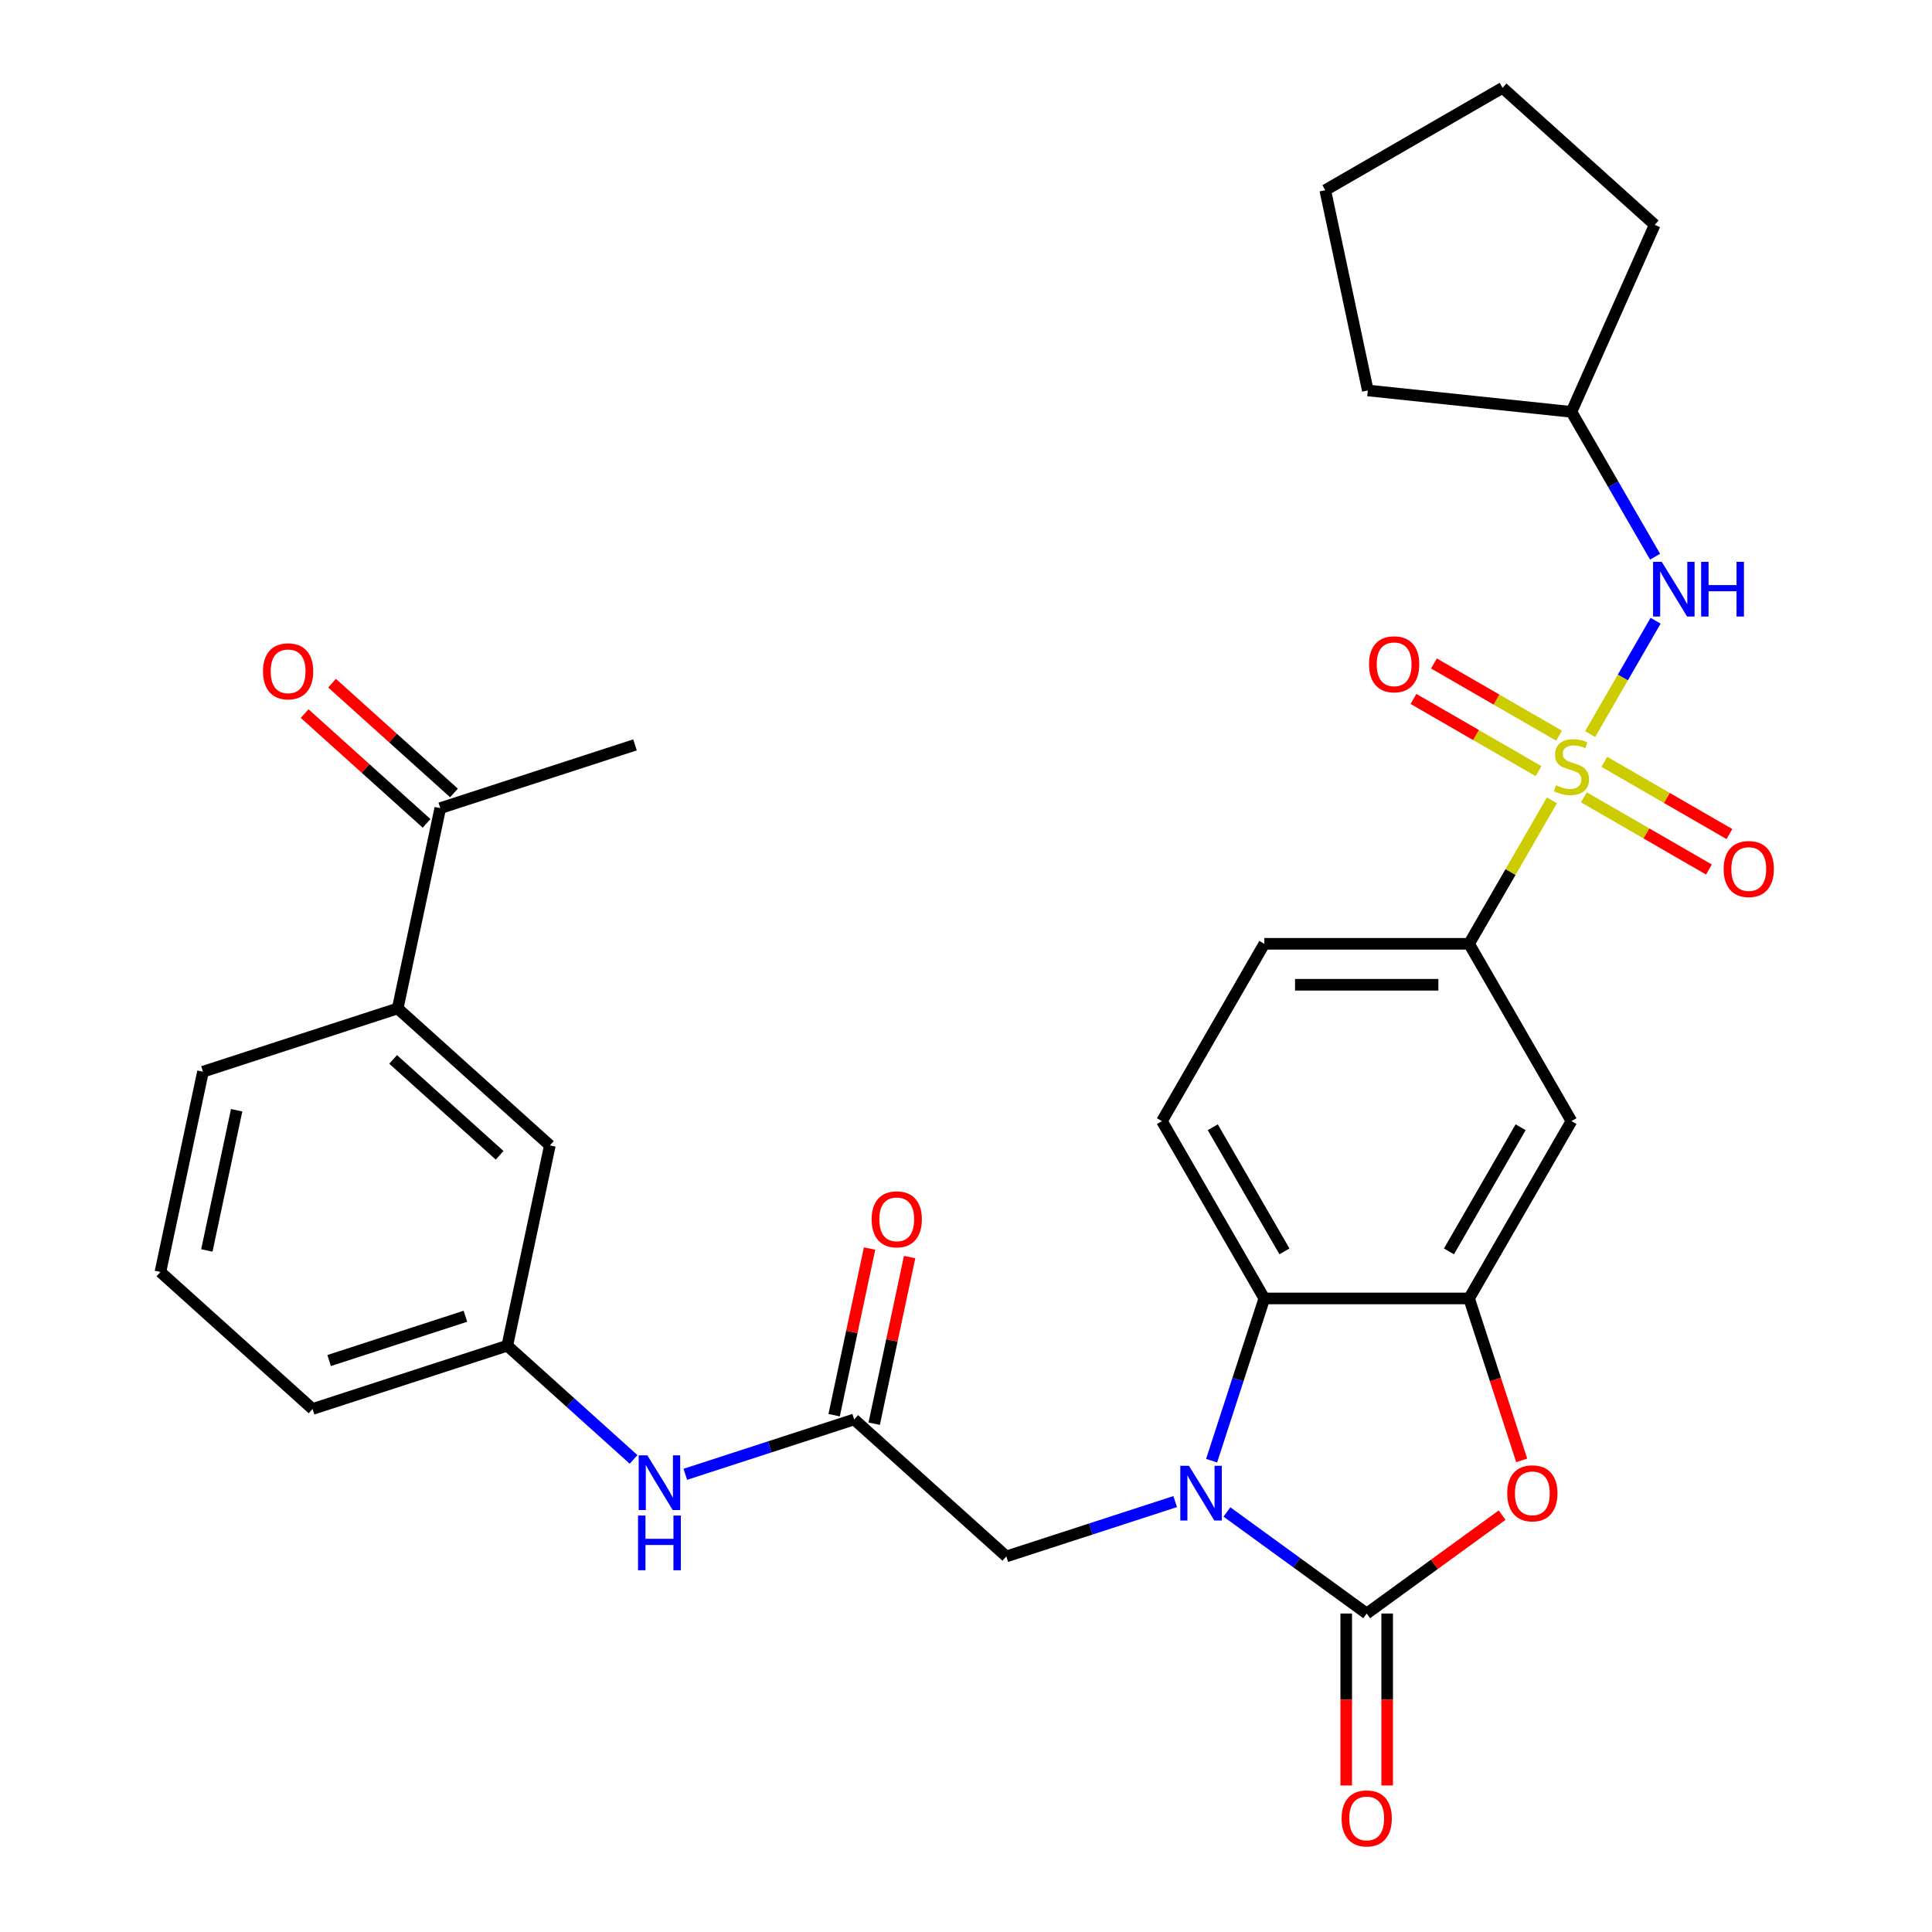 <?xml version='1.0' encoding='iso-8859-1'?>
<svg version='1.1' baseProfile='full'
              xmlns='http://www.w3.org/2000/svg'
                      xmlns:rdkit='http://www.rdkit.org/xml'
                      xmlns:xlink='http://www.w3.org/1999/xlink'
                  xml:space='preserve'
width='1000px' height='1000px' viewBox='0 0 1000 1000'>
<!-- END OF HEADER -->
<rect style='opacity:1.0;fill:#FFFFFF;stroke:none' width='1000' height='1000' x='0' y='0'> </rect>
<path class='bond-5' d='M 803.257,414.267 L 781.823,451.392' style='fill:none;fill-rule:evenodd;stroke:#CCCC00;stroke-width:6px;stroke-linecap:butt;stroke-linejoin:miter;stroke-opacity:1' />
<path class='bond-5' d='M 781.823,451.392 L 760.39,488.516' style='fill:none;fill-rule:evenodd;stroke:#000000;stroke-width:6px;stroke-linecap:butt;stroke-linejoin:miter;stroke-opacity:1' />
<path class='bond-6' d='M 823.06,379.968 L 840,350.626' style='fill:none;fill-rule:evenodd;stroke:#CCCC00;stroke-width:6px;stroke-linecap:butt;stroke-linejoin:miter;stroke-opacity:1' />
<path class='bond-6' d='M 840,350.626 L 856.941,321.285' style='fill:none;fill-rule:evenodd;stroke:#0000FF;stroke-width:6px;stroke-linecap:butt;stroke-linejoin:miter;stroke-opacity:1' />
<path class='bond-10' d='M 819.808,412.687 L 852.178,431.376' style='fill:none;fill-rule:evenodd;stroke:#CCCC00;stroke-width:6px;stroke-linecap:butt;stroke-linejoin:miter;stroke-opacity:1' />
<path class='bond-10' d='M 852.178,431.376 L 884.547,450.064' style='fill:none;fill-rule:evenodd;stroke:#FF0000;stroke-width:6px;stroke-linecap:butt;stroke-linejoin:miter;stroke-opacity:1' />
<path class='bond-10' d='M 830.406,394.332 L 862.775,413.02' style='fill:none;fill-rule:evenodd;stroke:#CCCC00;stroke-width:6px;stroke-linecap:butt;stroke-linejoin:miter;stroke-opacity:1' />
<path class='bond-10' d='M 862.775,413.02 L 895.144,431.708' style='fill:none;fill-rule:evenodd;stroke:#FF0000;stroke-width:6px;stroke-linecap:butt;stroke-linejoin:miter;stroke-opacity:1' />
<path class='bond-11' d='M 806.947,380.788 L 774.578,362.1' style='fill:none;fill-rule:evenodd;stroke:#CCCC00;stroke-width:6px;stroke-linecap:butt;stroke-linejoin:miter;stroke-opacity:1' />
<path class='bond-11' d='M 774.578,362.1 L 742.209,343.411' style='fill:none;fill-rule:evenodd;stroke:#FF0000;stroke-width:6px;stroke-linecap:butt;stroke-linejoin:miter;stroke-opacity:1' />
<path class='bond-11' d='M 796.35,399.143 L 763.981,380.455' style='fill:none;fill-rule:evenodd;stroke:#CCCC00;stroke-width:6px;stroke-linecap:butt;stroke-linejoin:miter;stroke-opacity:1' />
<path class='bond-11' d='M 763.981,380.455 L 731.612,361.767' style='fill:none;fill-rule:evenodd;stroke:#FF0000;stroke-width:6px;stroke-linecap:butt;stroke-linejoin:miter;stroke-opacity:1' />
<path class='bond-0' d='M 627.126,756.053 L 640.77,714.063' style='fill:none;fill-rule:evenodd;stroke:#0000FF;stroke-width:6px;stroke-linecap:butt;stroke-linejoin:miter;stroke-opacity:1' />
<path class='bond-0' d='M 640.77,714.063 L 654.413,672.073' style='fill:none;fill-rule:evenodd;stroke:#000000;stroke-width:6px;stroke-linecap:butt;stroke-linejoin:miter;stroke-opacity:1' />
<path class='bond-9' d='M 608.275,777.213 L 564.575,791.412' style='fill:none;fill-rule:evenodd;stroke:#0000FF;stroke-width:6px;stroke-linecap:butt;stroke-linejoin:miter;stroke-opacity:1' />
<path class='bond-9' d='M 564.575,791.412 L 520.875,805.611' style='fill:none;fill-rule:evenodd;stroke:#000000;stroke-width:6px;stroke-linecap:butt;stroke-linejoin:miter;stroke-opacity:1' />
<path class='bond-33' d='M 635.054,782.59 L 671.228,808.872' style='fill:none;fill-rule:evenodd;stroke:#0000FF;stroke-width:6px;stroke-linecap:butt;stroke-linejoin:miter;stroke-opacity:1' />
<path class='bond-33' d='M 671.228,808.872 L 707.401,835.154' style='fill:none;fill-rule:evenodd;stroke:#000000;stroke-width:6px;stroke-linecap:butt;stroke-linejoin:miter;stroke-opacity:1' />
<path class='bond-1' d='M 707.401,835.154 L 742.445,809.693' style='fill:none;fill-rule:evenodd;stroke:#000000;stroke-width:6px;stroke-linecap:butt;stroke-linejoin:miter;stroke-opacity:1' />
<path class='bond-1' d='M 742.445,809.693 L 777.489,784.232' style='fill:none;fill-rule:evenodd;stroke:#FF0000;stroke-width:6px;stroke-linecap:butt;stroke-linejoin:miter;stroke-opacity:1' />
<path class='bond-14' d='M 696.804,835.154 L 696.804,879.657' style='fill:none;fill-rule:evenodd;stroke:#000000;stroke-width:6px;stroke-linecap:butt;stroke-linejoin:miter;stroke-opacity:1' />
<path class='bond-14' d='M 696.804,879.657 L 696.804,924.161' style='fill:none;fill-rule:evenodd;stroke:#FF0000;stroke-width:6px;stroke-linecap:butt;stroke-linejoin:miter;stroke-opacity:1' />
<path class='bond-14' d='M 717.999,835.154 L 717.999,879.657' style='fill:none;fill-rule:evenodd;stroke:#000000;stroke-width:6px;stroke-linecap:butt;stroke-linejoin:miter;stroke-opacity:1' />
<path class='bond-14' d='M 717.999,879.657 L 717.999,924.161' style='fill:none;fill-rule:evenodd;stroke:#FF0000;stroke-width:6px;stroke-linecap:butt;stroke-linejoin:miter;stroke-opacity:1' />
<path class='bond-2' d='M 787.624,755.893 L 774.007,713.983' style='fill:none;fill-rule:evenodd;stroke:#FF0000;stroke-width:6px;stroke-linecap:butt;stroke-linejoin:miter;stroke-opacity:1' />
<path class='bond-2' d='M 774.007,713.983 L 760.39,672.073' style='fill:none;fill-rule:evenodd;stroke:#000000;stroke-width:6px;stroke-linecap:butt;stroke-linejoin:miter;stroke-opacity:1' />
<path class='bond-3' d='M 760.39,672.073 L 813.378,580.294' style='fill:none;fill-rule:evenodd;stroke:#000000;stroke-width:6px;stroke-linecap:butt;stroke-linejoin:miter;stroke-opacity:1' />
<path class='bond-3' d='M 749.982,647.708 L 787.074,583.463' style='fill:none;fill-rule:evenodd;stroke:#000000;stroke-width:6px;stroke-linecap:butt;stroke-linejoin:miter;stroke-opacity:1' />
<path class='bond-32' d='M 760.39,672.073 L 654.413,672.073' style='fill:none;fill-rule:evenodd;stroke:#000000;stroke-width:6px;stroke-linecap:butt;stroke-linejoin:miter;stroke-opacity:1' />
<path class='bond-4' d='M 654.413,672.073 L 601.425,580.294' style='fill:none;fill-rule:evenodd;stroke:#000000;stroke-width:6px;stroke-linecap:butt;stroke-linejoin:miter;stroke-opacity:1' />
<path class='bond-4' d='M 664.821,647.708 L 627.729,583.463' style='fill:none;fill-rule:evenodd;stroke:#000000;stroke-width:6px;stroke-linecap:butt;stroke-linejoin:miter;stroke-opacity:1' />
<path class='bond-7' d='M 760.39,488.516 L 813.378,580.294' style='fill:none;fill-rule:evenodd;stroke:#000000;stroke-width:6px;stroke-linecap:butt;stroke-linejoin:miter;stroke-opacity:1' />
<path class='bond-17' d='M 760.39,488.516 L 654.413,488.516' style='fill:none;fill-rule:evenodd;stroke:#000000;stroke-width:6px;stroke-linecap:butt;stroke-linejoin:miter;stroke-opacity:1' />
<path class='bond-17' d='M 744.493,509.711 L 670.31,509.711' style='fill:none;fill-rule:evenodd;stroke:#000000;stroke-width:6px;stroke-linecap:butt;stroke-linejoin:miter;stroke-opacity:1' />
<path class='bond-22' d='M 856.661,288.15 L 835.02,250.665' style='fill:none;fill-rule:evenodd;stroke:#0000FF;stroke-width:6px;stroke-linecap:butt;stroke-linejoin:miter;stroke-opacity:1' />
<path class='bond-22' d='M 835.02,250.665 L 813.378,213.181' style='fill:none;fill-rule:evenodd;stroke:#000000;stroke-width:6px;stroke-linecap:butt;stroke-linejoin:miter;stroke-opacity:1' />
<path class='bond-8' d='M 442.119,734.699 L 520.875,805.611' style='fill:none;fill-rule:evenodd;stroke:#000000;stroke-width:6px;stroke-linecap:butt;stroke-linejoin:miter;stroke-opacity:1' />
<path class='bond-13' d='M 442.119,734.699 L 398.419,748.898' style='fill:none;fill-rule:evenodd;stroke:#000000;stroke-width:6px;stroke-linecap:butt;stroke-linejoin:miter;stroke-opacity:1' />
<path class='bond-13' d='M 398.419,748.898 L 354.719,763.097' style='fill:none;fill-rule:evenodd;stroke:#0000FF;stroke-width:6px;stroke-linecap:butt;stroke-linejoin:miter;stroke-opacity:1' />
<path class='bond-20' d='M 452.485,736.902 L 461.652,693.776' style='fill:none;fill-rule:evenodd;stroke:#000000;stroke-width:6px;stroke-linecap:butt;stroke-linejoin:miter;stroke-opacity:1' />
<path class='bond-20' d='M 461.652,693.776 L 470.818,650.651' style='fill:none;fill-rule:evenodd;stroke:#FF0000;stroke-width:6px;stroke-linecap:butt;stroke-linejoin:miter;stroke-opacity:1' />
<path class='bond-20' d='M 431.753,732.495 L 440.92,689.37' style='fill:none;fill-rule:evenodd;stroke:#000000;stroke-width:6px;stroke-linecap:butt;stroke-linejoin:miter;stroke-opacity:1' />
<path class='bond-20' d='M 440.92,689.37 L 450.086,646.244' style='fill:none;fill-rule:evenodd;stroke:#FF0000;stroke-width:6px;stroke-linecap:butt;stroke-linejoin:miter;stroke-opacity:1' />
<path class='bond-12' d='M 601.425,580.294 L 654.413,488.516' style='fill:none;fill-rule:evenodd;stroke:#000000;stroke-width:6px;stroke-linecap:butt;stroke-linejoin:miter;stroke-opacity:1' />
<path class='bond-19' d='M 327.94,755.391 L 295.257,725.963' style='fill:none;fill-rule:evenodd;stroke:#0000FF;stroke-width:6px;stroke-linecap:butt;stroke-linejoin:miter;stroke-opacity:1' />
<path class='bond-19' d='M 295.257,725.963 L 262.574,696.535' style='fill:none;fill-rule:evenodd;stroke:#000000;stroke-width:6px;stroke-linecap:butt;stroke-linejoin:miter;stroke-opacity:1' />
<path class='bond-15' d='M 205.852,521.962 L 284.607,592.874' style='fill:none;fill-rule:evenodd;stroke:#000000;stroke-width:6px;stroke-linecap:butt;stroke-linejoin:miter;stroke-opacity:1' />
<path class='bond-15' d='M 203.482,548.35 L 258.612,597.989' style='fill:none;fill-rule:evenodd;stroke:#000000;stroke-width:6px;stroke-linecap:butt;stroke-linejoin:miter;stroke-opacity:1' />
<path class='bond-16' d='M 205.852,521.962 L 227.885,418.302' style='fill:none;fill-rule:evenodd;stroke:#000000;stroke-width:6px;stroke-linecap:butt;stroke-linejoin:miter;stroke-opacity:1' />
<path class='bond-34' d='M 205.852,521.962 L 105.062,554.711' style='fill:none;fill-rule:evenodd;stroke:#000000;stroke-width:6px;stroke-linecap:butt;stroke-linejoin:miter;stroke-opacity:1' />
<path class='bond-21' d='M 234.976,410.426 L 203.423,382.015' style='fill:none;fill-rule:evenodd;stroke:#000000;stroke-width:6px;stroke-linecap:butt;stroke-linejoin:miter;stroke-opacity:1' />
<path class='bond-21' d='M 203.423,382.015 L 171.87,353.605' style='fill:none;fill-rule:evenodd;stroke:#FF0000;stroke-width:6px;stroke-linecap:butt;stroke-linejoin:miter;stroke-opacity:1' />
<path class='bond-21' d='M 220.794,426.177 L 189.241,397.767' style='fill:none;fill-rule:evenodd;stroke:#000000;stroke-width:6px;stroke-linecap:butt;stroke-linejoin:miter;stroke-opacity:1' />
<path class='bond-21' d='M 189.241,397.767 L 157.688,369.356' style='fill:none;fill-rule:evenodd;stroke:#FF0000;stroke-width:6px;stroke-linecap:butt;stroke-linejoin:miter;stroke-opacity:1' />
<path class='bond-26' d='M 227.885,418.302 L 328.675,385.553' style='fill:none;fill-rule:evenodd;stroke:#000000;stroke-width:6px;stroke-linecap:butt;stroke-linejoin:miter;stroke-opacity:1' />
<path class='bond-18' d='M 284.607,592.874 L 262.574,696.535' style='fill:none;fill-rule:evenodd;stroke:#000000;stroke-width:6px;stroke-linecap:butt;stroke-linejoin:miter;stroke-opacity:1' />
<path class='bond-25' d='M 262.574,696.535 L 161.784,729.284' style='fill:none;fill-rule:evenodd;stroke:#000000;stroke-width:6px;stroke-linecap:butt;stroke-linejoin:miter;stroke-opacity:1' />
<path class='bond-25' d='M 240.905,681.289 L 170.353,704.213' style='fill:none;fill-rule:evenodd;stroke:#000000;stroke-width:6px;stroke-linecap:butt;stroke-linejoin:miter;stroke-opacity:1' />
<path class='bond-27' d='M 813.378,213.181 L 707.982,202.103' style='fill:none;fill-rule:evenodd;stroke:#000000;stroke-width:6px;stroke-linecap:butt;stroke-linejoin:miter;stroke-opacity:1' />
<path class='bond-28' d='M 813.378,213.181 L 856.482,116.367' style='fill:none;fill-rule:evenodd;stroke:#000000;stroke-width:6px;stroke-linecap:butt;stroke-linejoin:miter;stroke-opacity:1' />
<path class='bond-23' d='M 105.062,554.711 L 83.028,658.372' style='fill:none;fill-rule:evenodd;stroke:#000000;stroke-width:6px;stroke-linecap:butt;stroke-linejoin:miter;stroke-opacity:1' />
<path class='bond-23' d='M 122.489,574.667 L 107.065,647.229' style='fill:none;fill-rule:evenodd;stroke:#000000;stroke-width:6px;stroke-linecap:butt;stroke-linejoin:miter;stroke-opacity:1' />
<path class='bond-24' d='M 83.028,658.372 L 161.784,729.284' style='fill:none;fill-rule:evenodd;stroke:#000000;stroke-width:6px;stroke-linecap:butt;stroke-linejoin:miter;stroke-opacity:1' />
<path class='bond-29' d='M 707.982,202.103 L 685.948,98.443' style='fill:none;fill-rule:evenodd;stroke:#000000;stroke-width:6px;stroke-linecap:butt;stroke-linejoin:miter;stroke-opacity:1' />
<path class='bond-30' d='M 856.482,116.367 L 777.727,45.455' style='fill:none;fill-rule:evenodd;stroke:#000000;stroke-width:6px;stroke-linecap:butt;stroke-linejoin:miter;stroke-opacity:1' />
<path class='bond-31' d='M 685.948,98.443 L 777.727,45.455' style='fill:none;fill-rule:evenodd;stroke:#000000;stroke-width:6px;stroke-linecap:butt;stroke-linejoin:miter;stroke-opacity:1' />
<path  class='atom-0' d='M 805.378 406.458
Q 805.698 406.578, 807.018 407.138
Q 808.338 407.698, 809.778 408.058
Q 811.258 408.378, 812.698 408.378
Q 815.378 408.378, 816.938 407.098
Q 818.498 405.778, 818.498 403.498
Q 818.498 401.938, 817.698 400.978
Q 816.938 400.018, 815.738 399.498
Q 814.538 398.978, 812.538 398.378
Q 810.018 397.618, 808.498 396.898
Q 807.018 396.178, 805.938 394.658
Q 804.898 393.138, 804.898 390.578
Q 804.898 387.018, 807.298 384.818
Q 809.738 382.618, 814.538 382.618
Q 817.818 382.618, 821.538 384.178
L 820.618 387.258
Q 817.218 385.858, 814.658 385.858
Q 811.898 385.858, 810.378 387.018
Q 808.858 388.138, 808.898 390.098
Q 808.898 391.618, 809.658 392.538
Q 810.458 393.458, 811.578 393.978
Q 812.738 394.498, 814.658 395.098
Q 817.218 395.898, 818.738 396.698
Q 820.258 397.498, 821.338 399.138
Q 822.458 400.738, 822.458 403.498
Q 822.458 407.418, 819.818 409.538
Q 817.218 411.618, 812.858 411.618
Q 810.338 411.618, 808.418 411.058
Q 806.538 410.538, 804.298 409.618
L 805.378 406.458
' fill='#CCCC00'/>
<path  class='atom-1' d='M 615.405 758.702
L 624.685 773.702
Q 625.605 775.182, 627.085 777.862
Q 628.565 780.542, 628.645 780.702
L 628.645 758.702
L 632.405 758.702
L 632.405 787.022
L 628.525 787.022
L 618.565 770.622
Q 617.405 768.702, 616.165 766.502
Q 614.965 764.302, 614.605 763.622
L 614.605 787.022
L 610.925 787.022
L 610.925 758.702
L 615.405 758.702
' fill='#0000FF'/>
<path  class='atom-3' d='M 780.138 772.942
Q 780.138 766.142, 783.498 762.342
Q 786.858 758.542, 793.138 758.542
Q 799.418 758.542, 802.778 762.342
Q 806.138 766.142, 806.138 772.942
Q 806.138 779.822, 802.738 783.742
Q 799.338 787.622, 793.138 787.622
Q 786.898 787.622, 783.498 783.742
Q 780.138 779.862, 780.138 772.942
M 793.138 784.422
Q 797.458 784.422, 799.778 781.542
Q 802.138 778.622, 802.138 772.942
Q 802.138 767.382, 799.778 764.582
Q 797.458 761.742, 793.138 761.742
Q 788.818 761.742, 786.458 764.542
Q 784.138 767.342, 784.138 772.942
Q 784.138 778.662, 786.458 781.542
Q 788.818 784.422, 793.138 784.422
' fill='#FF0000'/>
<path  class='atom-7' d='M 860.106 290.799
L 869.386 305.799
Q 870.306 307.279, 871.786 309.959
Q 873.266 312.639, 873.346 312.799
L 873.346 290.799
L 877.106 290.799
L 877.106 319.119
L 873.226 319.119
L 863.266 302.719
Q 862.106 300.799, 860.866 298.599
Q 859.666 296.399, 859.306 295.719
L 859.306 319.119
L 855.626 319.119
L 855.626 290.799
L 860.106 290.799
' fill='#0000FF'/>
<path  class='atom-7' d='M 880.506 290.799
L 884.346 290.799
L 884.346 302.839
L 898.826 302.839
L 898.826 290.799
L 902.666 290.799
L 902.666 319.119
L 898.826 319.119
L 898.826 306.039
L 884.346 306.039
L 884.346 319.119
L 880.506 319.119
L 880.506 290.799
' fill='#0000FF'/>
<path  class='atom-11' d='M 892.156 449.806
Q 892.156 443.006, 895.516 439.206
Q 898.876 435.406, 905.156 435.406
Q 911.436 435.406, 914.796 439.206
Q 918.156 443.006, 918.156 449.806
Q 918.156 456.686, 914.756 460.606
Q 911.356 464.486, 905.156 464.486
Q 898.916 464.486, 895.516 460.606
Q 892.156 456.726, 892.156 449.806
M 905.156 461.286
Q 909.476 461.286, 911.796 458.406
Q 914.156 455.486, 914.156 449.806
Q 914.156 444.246, 911.796 441.446
Q 909.476 438.606, 905.156 438.606
Q 900.836 438.606, 898.476 441.406
Q 896.156 444.206, 896.156 449.806
Q 896.156 455.526, 898.476 458.406
Q 900.836 461.286, 905.156 461.286
' fill='#FF0000'/>
<path  class='atom-12' d='M 708.6 343.829
Q 708.6 337.029, 711.96 333.229
Q 715.32 329.429, 721.6 329.429
Q 727.88 329.429, 731.24 333.229
Q 734.6 337.029, 734.6 343.829
Q 734.6 350.709, 731.2 354.629
Q 727.8 358.509, 721.6 358.509
Q 715.36 358.509, 711.96 354.629
Q 708.6 350.749, 708.6 343.829
M 721.6 355.309
Q 725.92 355.309, 728.24 352.429
Q 730.6 349.509, 730.6 343.829
Q 730.6 338.269, 728.24 335.469
Q 725.92 332.629, 721.6 332.629
Q 717.28 332.629, 714.92 335.429
Q 712.6 338.229, 712.6 343.829
Q 712.6 349.549, 714.92 352.429
Q 717.28 355.309, 721.6 355.309
' fill='#FF0000'/>
<path  class='atom-14' d='M 335.07 753.287
L 344.35 768.287
Q 345.27 769.767, 346.75 772.447
Q 348.23 775.127, 348.31 775.287
L 348.31 753.287
L 352.07 753.287
L 352.07 781.607
L 348.19 781.607
L 338.23 765.207
Q 337.07 763.287, 335.83 761.087
Q 334.63 758.887, 334.27 758.207
L 334.27 781.607
L 330.59 781.607
L 330.59 753.287
L 335.07 753.287
' fill='#0000FF'/>
<path  class='atom-14' d='M 330.25 784.439
L 334.09 784.439
L 334.09 796.479
L 348.57 796.479
L 348.57 784.439
L 352.41 784.439
L 352.41 812.759
L 348.57 812.759
L 348.57 799.679
L 334.09 799.679
L 334.09 812.759
L 330.25 812.759
L 330.25 784.439
' fill='#0000FF'/>
<path  class='atom-15' d='M 694.401 941.21
Q 694.401 934.41, 697.761 930.61
Q 701.121 926.81, 707.401 926.81
Q 713.681 926.81, 717.041 930.61
Q 720.401 934.41, 720.401 941.21
Q 720.401 948.09, 717.001 952.01
Q 713.601 955.89, 707.401 955.89
Q 701.161 955.89, 697.761 952.01
Q 694.401 948.13, 694.401 941.21
M 707.401 952.69
Q 711.721 952.69, 714.041 949.81
Q 716.401 946.89, 716.401 941.21
Q 716.401 935.65, 714.041 932.85
Q 711.721 930.01, 707.401 930.01
Q 703.081 930.01, 700.721 932.81
Q 698.401 935.61, 698.401 941.21
Q 698.401 946.93, 700.721 949.81
Q 703.081 952.69, 707.401 952.69
' fill='#FF0000'/>
<path  class='atom-21' d='M 451.153 631.118
Q 451.153 624.318, 454.513 620.518
Q 457.873 616.718, 464.153 616.718
Q 470.433 616.718, 473.793 620.518
Q 477.153 624.318, 477.153 631.118
Q 477.153 637.998, 473.753 641.918
Q 470.353 645.798, 464.153 645.798
Q 457.913 645.798, 454.513 641.918
Q 451.153 638.038, 451.153 631.118
M 464.153 642.598
Q 468.473 642.598, 470.793 639.718
Q 473.153 636.798, 473.153 631.118
Q 473.153 625.558, 470.793 622.758
Q 468.473 619.918, 464.153 619.918
Q 459.833 619.918, 457.473 622.718
Q 455.153 625.518, 455.153 631.118
Q 455.153 636.838, 457.473 639.718
Q 459.833 642.598, 464.153 642.598
' fill='#FF0000'/>
<path  class='atom-22' d='M 136.129 347.47
Q 136.129 340.67, 139.489 336.87
Q 142.849 333.07, 149.129 333.07
Q 155.409 333.07, 158.769 336.87
Q 162.129 340.67, 162.129 347.47
Q 162.129 354.35, 158.729 358.27
Q 155.329 362.15, 149.129 362.15
Q 142.889 362.15, 139.489 358.27
Q 136.129 354.39, 136.129 347.47
M 149.129 358.95
Q 153.449 358.95, 155.769 356.07
Q 158.129 353.15, 158.129 347.47
Q 158.129 341.91, 155.769 339.11
Q 153.449 336.27, 149.129 336.27
Q 144.809 336.27, 142.449 339.07
Q 140.129 341.87, 140.129 347.47
Q 140.129 353.19, 142.449 356.07
Q 144.809 358.95, 149.129 358.95
' fill='#FF0000'/>
</svg>
